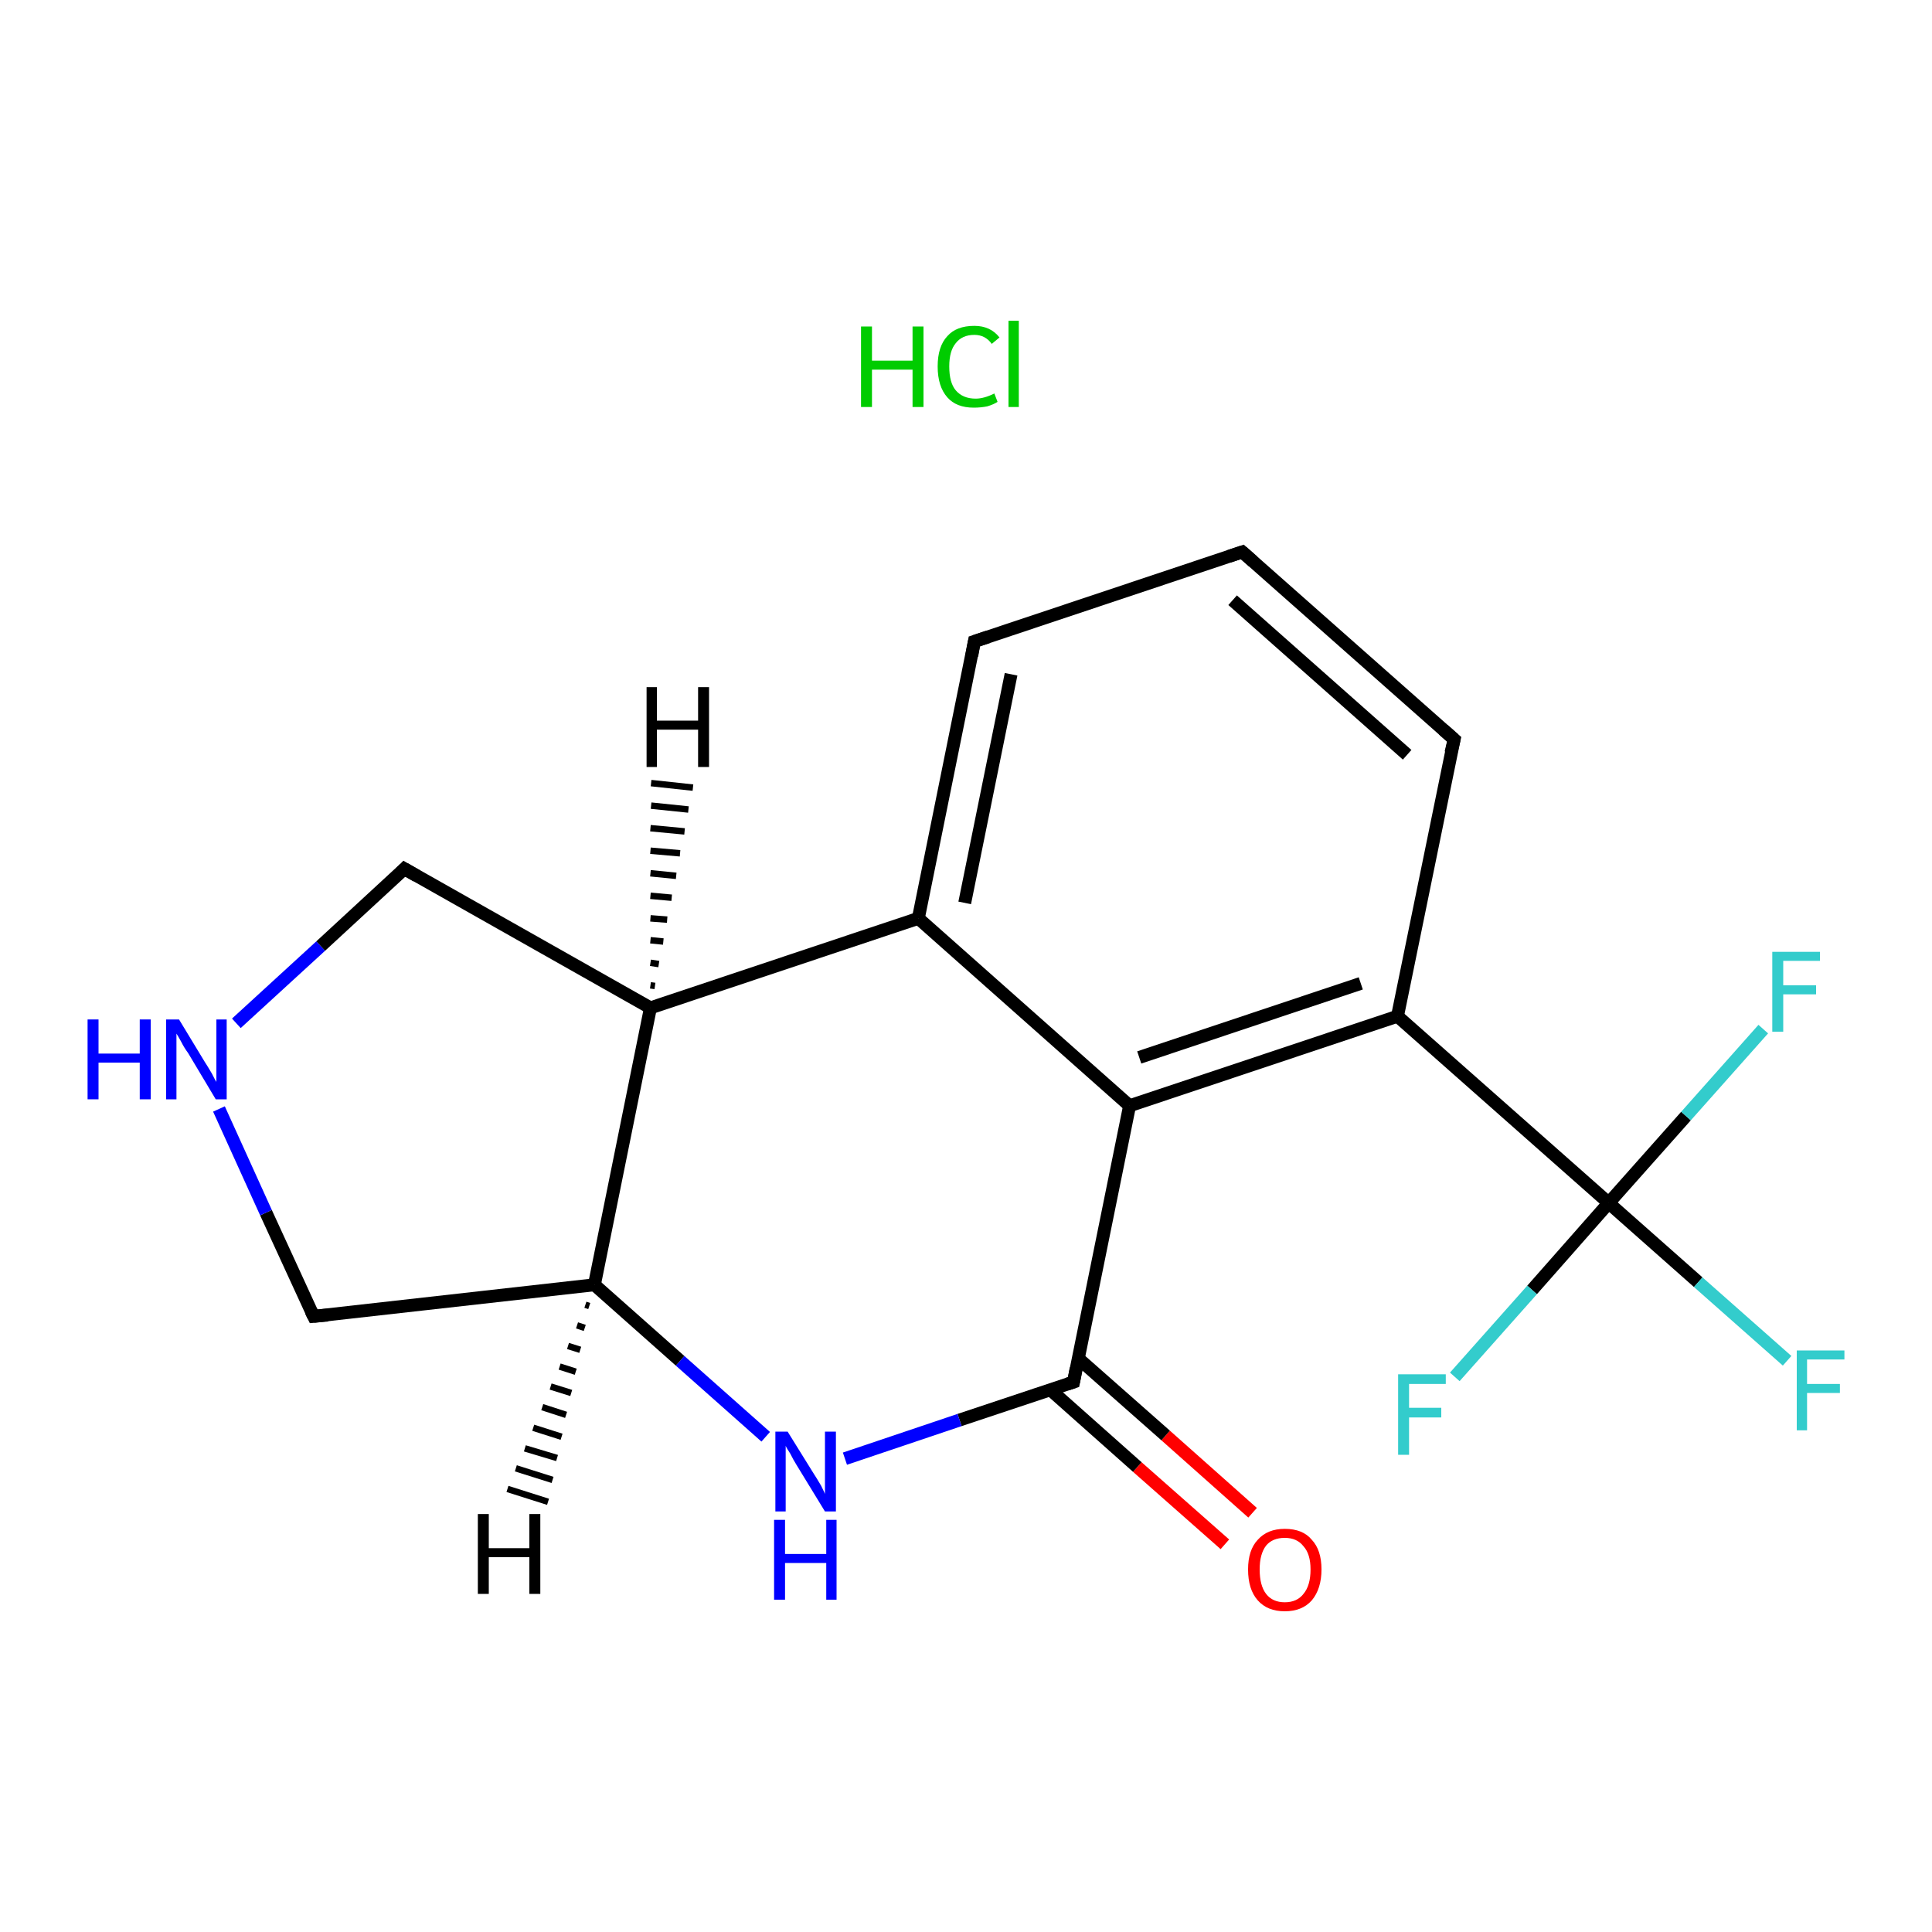 <?xml version='1.0' encoding='iso-8859-1'?>
<svg version='1.1' baseProfile='full'
              xmlns='http://www.w3.org/2000/svg'
                      xmlns:rdkit='http://www.rdkit.org/xml'
                      xmlns:xlink='http://www.w3.org/1999/xlink'
                  xml:space='preserve'
width='300px' height='300px' viewBox='0 0 300 300'>
<!-- END OF HEADER -->
<rect style='opacity:1.0;fill:#FFFFFF;stroke:none' width='300.0' height='300.0' x='0.0' y='0.0'> </rect>
<path class='bond-0 atom-1 atom-2' d='M 190.2,239.8 L 176.6,227.8' style='fill:none;fill-rule:evenodd;stroke:#FF0000;stroke-width:2.0px;stroke-linecap:butt;stroke-linejoin:miter;stroke-opacity:1' />
<path class='bond-0 atom-1 atom-2' d='M 176.6,227.8 L 163.1,215.8' style='fill:none;fill-rule:evenodd;stroke:#000000;stroke-width:2.0px;stroke-linecap:butt;stroke-linejoin:miter;stroke-opacity:1' />
<path class='bond-0 atom-1 atom-2' d='M 194.5,234.9 L 181.0,222.9' style='fill:none;fill-rule:evenodd;stroke:#FF0000;stroke-width:2.0px;stroke-linecap:butt;stroke-linejoin:miter;stroke-opacity:1' />
<path class='bond-0 atom-1 atom-2' d='M 181.0,222.9 L 167.4,210.9' style='fill:none;fill-rule:evenodd;stroke:#000000;stroke-width:2.0px;stroke-linecap:butt;stroke-linejoin:miter;stroke-opacity:1' />
<path class='bond-1 atom-2 atom-3' d='M 166.7,214.6 L 149.0,220.5' style='fill:none;fill-rule:evenodd;stroke:#000000;stroke-width:2.0px;stroke-linecap:butt;stroke-linejoin:miter;stroke-opacity:1' />
<path class='bond-1 atom-2 atom-3' d='M 149.0,220.5 L 131.2,226.5' style='fill:none;fill-rule:evenodd;stroke:#0000FF;stroke-width:2.0px;stroke-linecap:butt;stroke-linejoin:miter;stroke-opacity:1' />
<path class='bond-2 atom-3 atom-4' d='M 118.9,223.1 L 105.6,211.3' style='fill:none;fill-rule:evenodd;stroke:#0000FF;stroke-width:2.0px;stroke-linecap:butt;stroke-linejoin:miter;stroke-opacity:1' />
<path class='bond-2 atom-3 atom-4' d='M 105.6,211.3 L 92.3,199.5' style='fill:none;fill-rule:evenodd;stroke:#000000;stroke-width:2.0px;stroke-linecap:butt;stroke-linejoin:miter;stroke-opacity:1' />
<path class='bond-3 atom-4 atom-5' d='M 92.3,199.5 L 48.7,204.4' style='fill:none;fill-rule:evenodd;stroke:#000000;stroke-width:2.0px;stroke-linecap:butt;stroke-linejoin:miter;stroke-opacity:1' />
<path class='bond-4 atom-5 atom-6' d='M 48.7,204.4 L 41.3,188.3' style='fill:none;fill-rule:evenodd;stroke:#000000;stroke-width:2.0px;stroke-linecap:butt;stroke-linejoin:miter;stroke-opacity:1' />
<path class='bond-4 atom-5 atom-6' d='M 41.3,188.3 L 34.0,172.2' style='fill:none;fill-rule:evenodd;stroke:#0000FF;stroke-width:2.0px;stroke-linecap:butt;stroke-linejoin:miter;stroke-opacity:1' />
<path class='bond-5 atom-6 atom-7' d='M 36.7,158.9 L 49.8,146.9' style='fill:none;fill-rule:evenodd;stroke:#0000FF;stroke-width:2.0px;stroke-linecap:butt;stroke-linejoin:miter;stroke-opacity:1' />
<path class='bond-5 atom-6 atom-7' d='M 49.8,146.9 L 62.8,134.9' style='fill:none;fill-rule:evenodd;stroke:#000000;stroke-width:2.0px;stroke-linecap:butt;stroke-linejoin:miter;stroke-opacity:1' />
<path class='bond-6 atom-7 atom-8' d='M 62.8,134.9 L 101.0,156.5' style='fill:none;fill-rule:evenodd;stroke:#000000;stroke-width:2.0px;stroke-linecap:butt;stroke-linejoin:miter;stroke-opacity:1' />
<path class='bond-7 atom-8 atom-9' d='M 101.0,156.5 L 142.6,142.6' style='fill:none;fill-rule:evenodd;stroke:#000000;stroke-width:2.0px;stroke-linecap:butt;stroke-linejoin:miter;stroke-opacity:1' />
<path class='bond-8 atom-9 atom-10' d='M 142.6,142.6 L 151.3,99.6' style='fill:none;fill-rule:evenodd;stroke:#000000;stroke-width:2.0px;stroke-linecap:butt;stroke-linejoin:miter;stroke-opacity:1' />
<path class='bond-8 atom-9 atom-10' d='M 149.8,140.2 L 157.0,104.7' style='fill:none;fill-rule:evenodd;stroke:#000000;stroke-width:2.0px;stroke-linecap:butt;stroke-linejoin:miter;stroke-opacity:1' />
<path class='bond-9 atom-10 atom-11' d='M 151.3,99.6 L 192.9,85.7' style='fill:none;fill-rule:evenodd;stroke:#000000;stroke-width:2.0px;stroke-linecap:butt;stroke-linejoin:miter;stroke-opacity:1' />
<path class='bond-10 atom-11 atom-12' d='M 192.9,85.7 L 225.8,114.8' style='fill:none;fill-rule:evenodd;stroke:#000000;stroke-width:2.0px;stroke-linecap:butt;stroke-linejoin:miter;stroke-opacity:1' />
<path class='bond-10 atom-11 atom-12' d='M 191.4,93.2 L 218.5,117.2' style='fill:none;fill-rule:evenodd;stroke:#000000;stroke-width:2.0px;stroke-linecap:butt;stroke-linejoin:miter;stroke-opacity:1' />
<path class='bond-11 atom-12 atom-13' d='M 225.8,114.8 L 217.0,157.8' style='fill:none;fill-rule:evenodd;stroke:#000000;stroke-width:2.0px;stroke-linecap:butt;stroke-linejoin:miter;stroke-opacity:1' />
<path class='bond-12 atom-13 atom-14' d='M 217.0,157.8 L 249.8,186.8' style='fill:none;fill-rule:evenodd;stroke:#000000;stroke-width:2.0px;stroke-linecap:butt;stroke-linejoin:miter;stroke-opacity:1' />
<path class='bond-13 atom-14 atom-15' d='M 249.8,186.8 L 263.7,199.1' style='fill:none;fill-rule:evenodd;stroke:#000000;stroke-width:2.0px;stroke-linecap:butt;stroke-linejoin:miter;stroke-opacity:1' />
<path class='bond-13 atom-14 atom-15' d='M 263.7,199.1 L 277.5,211.3' style='fill:none;fill-rule:evenodd;stroke:#33CCCC;stroke-width:2.0px;stroke-linecap:butt;stroke-linejoin:miter;stroke-opacity:1' />
<path class='bond-14 atom-14 atom-16' d='M 249.8,186.8 L 261.8,173.3' style='fill:none;fill-rule:evenodd;stroke:#000000;stroke-width:2.0px;stroke-linecap:butt;stroke-linejoin:miter;stroke-opacity:1' />
<path class='bond-14 atom-14 atom-16' d='M 261.8,173.3 L 273.8,159.8' style='fill:none;fill-rule:evenodd;stroke:#33CCCC;stroke-width:2.0px;stroke-linecap:butt;stroke-linejoin:miter;stroke-opacity:1' />
<path class='bond-15 atom-14 atom-17' d='M 249.8,186.8 L 237.9,200.3' style='fill:none;fill-rule:evenodd;stroke:#000000;stroke-width:2.0px;stroke-linecap:butt;stroke-linejoin:miter;stroke-opacity:1' />
<path class='bond-15 atom-14 atom-17' d='M 237.9,200.3 L 225.9,213.8' style='fill:none;fill-rule:evenodd;stroke:#33CCCC;stroke-width:2.0px;stroke-linecap:butt;stroke-linejoin:miter;stroke-opacity:1' />
<path class='bond-16 atom-13 atom-18' d='M 217.0,157.8 L 175.4,171.7' style='fill:none;fill-rule:evenodd;stroke:#000000;stroke-width:2.0px;stroke-linecap:butt;stroke-linejoin:miter;stroke-opacity:1' />
<path class='bond-16 atom-13 atom-18' d='M 211.3,152.7 L 176.9,164.2' style='fill:none;fill-rule:evenodd;stroke:#000000;stroke-width:2.0px;stroke-linecap:butt;stroke-linejoin:miter;stroke-opacity:1' />
<path class='bond-17 atom-18 atom-2' d='M 175.4,171.7 L 166.7,214.6' style='fill:none;fill-rule:evenodd;stroke:#000000;stroke-width:2.0px;stroke-linecap:butt;stroke-linejoin:miter;stroke-opacity:1' />
<path class='bond-18 atom-8 atom-4' d='M 101.0,156.5 L 92.3,199.5' style='fill:none;fill-rule:evenodd;stroke:#000000;stroke-width:2.0px;stroke-linecap:butt;stroke-linejoin:miter;stroke-opacity:1' />
<path class='bond-19 atom-18 atom-9' d='M 175.4,171.7 L 142.6,142.6' style='fill:none;fill-rule:evenodd;stroke:#000000;stroke-width:2.0px;stroke-linecap:butt;stroke-linejoin:miter;stroke-opacity:1' />
<path class='bond-20 atom-4 atom-19' d='M 91.5,202.8 L 90.9,202.6' style='fill:none;fill-rule:evenodd;stroke:#000000;stroke-width:1.0px;stroke-linecap:butt;stroke-linejoin:miter;stroke-opacity:1' />
<path class='bond-20 atom-4 atom-19' d='M 90.8,206.2 L 89.6,205.8' style='fill:none;fill-rule:evenodd;stroke:#000000;stroke-width:1.0px;stroke-linecap:butt;stroke-linejoin:miter;stroke-opacity:1' />
<path class='bond-20 atom-4 atom-19' d='M 90.1,209.6 L 88.2,209.0' style='fill:none;fill-rule:evenodd;stroke:#000000;stroke-width:1.0px;stroke-linecap:butt;stroke-linejoin:miter;stroke-opacity:1' />
<path class='bond-20 atom-4 atom-19' d='M 89.4,213.0 L 86.9,212.2' style='fill:none;fill-rule:evenodd;stroke:#000000;stroke-width:1.0px;stroke-linecap:butt;stroke-linejoin:miter;stroke-opacity:1' />
<path class='bond-20 atom-4 atom-19' d='M 88.7,216.3 L 85.5,215.3' style='fill:none;fill-rule:evenodd;stroke:#000000;stroke-width:1.0px;stroke-linecap:butt;stroke-linejoin:miter;stroke-opacity:1' />
<path class='bond-20 atom-4 atom-19' d='M 87.9,219.7 L 84.2,218.5' style='fill:none;fill-rule:evenodd;stroke:#000000;stroke-width:1.0px;stroke-linecap:butt;stroke-linejoin:miter;stroke-opacity:1' />
<path class='bond-20 atom-4 atom-19' d='M 87.2,223.1 L 82.8,221.7' style='fill:none;fill-rule:evenodd;stroke:#000000;stroke-width:1.0px;stroke-linecap:butt;stroke-linejoin:miter;stroke-opacity:1' />
<path class='bond-20 atom-4 atom-19' d='M 86.5,226.4 L 81.5,224.9' style='fill:none;fill-rule:evenodd;stroke:#000000;stroke-width:1.0px;stroke-linecap:butt;stroke-linejoin:miter;stroke-opacity:1' />
<path class='bond-20 atom-4 atom-19' d='M 85.8,229.8 L 80.1,228.0' style='fill:none;fill-rule:evenodd;stroke:#000000;stroke-width:1.0px;stroke-linecap:butt;stroke-linejoin:miter;stroke-opacity:1' />
<path class='bond-20 atom-4 atom-19' d='M 85.1,233.2 L 78.8,231.2' style='fill:none;fill-rule:evenodd;stroke:#000000;stroke-width:1.0px;stroke-linecap:butt;stroke-linejoin:miter;stroke-opacity:1' />
<path class='bond-21 atom-8 atom-20' d='M 101.0,153.0 L 101.7,153.1' style='fill:none;fill-rule:evenodd;stroke:#000000;stroke-width:1.0px;stroke-linecap:butt;stroke-linejoin:miter;stroke-opacity:1' />
<path class='bond-21 atom-8 atom-20' d='M 101.0,149.5 L 102.3,149.7' style='fill:none;fill-rule:evenodd;stroke:#000000;stroke-width:1.0px;stroke-linecap:butt;stroke-linejoin:miter;stroke-opacity:1' />
<path class='bond-21 atom-8 atom-20' d='M 101.0,146.0 L 103.0,146.2' style='fill:none;fill-rule:evenodd;stroke:#000000;stroke-width:1.0px;stroke-linecap:butt;stroke-linejoin:miter;stroke-opacity:1' />
<path class='bond-21 atom-8 atom-20' d='M 101.0,142.6 L 103.6,142.8' style='fill:none;fill-rule:evenodd;stroke:#000000;stroke-width:1.0px;stroke-linecap:butt;stroke-linejoin:miter;stroke-opacity:1' />
<path class='bond-21 atom-8 atom-20' d='M 101.0,139.1 L 104.3,139.4' style='fill:none;fill-rule:evenodd;stroke:#000000;stroke-width:1.0px;stroke-linecap:butt;stroke-linejoin:miter;stroke-opacity:1' />
<path class='bond-21 atom-8 atom-20' d='M 101.0,135.6 L 105.0,136.0' style='fill:none;fill-rule:evenodd;stroke:#000000;stroke-width:1.0px;stroke-linecap:butt;stroke-linejoin:miter;stroke-opacity:1' />
<path class='bond-21 atom-8 atom-20' d='M 101.0,132.1 L 105.6,132.5' style='fill:none;fill-rule:evenodd;stroke:#000000;stroke-width:1.0px;stroke-linecap:butt;stroke-linejoin:miter;stroke-opacity:1' />
<path class='bond-21 atom-8 atom-20' d='M 101.0,128.6 L 106.3,129.1' style='fill:none;fill-rule:evenodd;stroke:#000000;stroke-width:1.0px;stroke-linecap:butt;stroke-linejoin:miter;stroke-opacity:1' />
<path class='bond-21 atom-8 atom-20' d='M 101.1,125.1 L 106.9,125.7' style='fill:none;fill-rule:evenodd;stroke:#000000;stroke-width:1.0px;stroke-linecap:butt;stroke-linejoin:miter;stroke-opacity:1' />
<path class='bond-21 atom-8 atom-20' d='M 101.1,121.6 L 107.6,122.3' style='fill:none;fill-rule:evenodd;stroke:#000000;stroke-width:1.0px;stroke-linecap:butt;stroke-linejoin:miter;stroke-opacity:1' />
<path d='M 165.8,214.9 L 166.7,214.6 L 167.1,212.5' style='fill:none;stroke:#000000;stroke-width:2.0px;stroke-linecap:butt;stroke-linejoin:miter;stroke-opacity:1;' />
<path d='M 50.9,204.2 L 48.7,204.4 L 48.3,203.6' style='fill:none;stroke:#000000;stroke-width:2.0px;stroke-linecap:butt;stroke-linejoin:miter;stroke-opacity:1;' />
<path d='M 62.2,135.5 L 62.8,134.9 L 64.7,136.0' style='fill:none;stroke:#000000;stroke-width:2.0px;stroke-linecap:butt;stroke-linejoin:miter;stroke-opacity:1;' />
<path d='M 150.9,101.8 L 151.3,99.6 L 153.4,98.9' style='fill:none;stroke:#000000;stroke-width:2.0px;stroke-linecap:butt;stroke-linejoin:miter;stroke-opacity:1;' />
<path d='M 190.8,86.4 L 192.9,85.7 L 194.6,87.2' style='fill:none;stroke:#000000;stroke-width:2.0px;stroke-linecap:butt;stroke-linejoin:miter;stroke-opacity:1;' />
<path d='M 224.1,113.3 L 225.8,114.8 L 225.3,116.9' style='fill:none;stroke:#000000;stroke-width:2.0px;stroke-linecap:butt;stroke-linejoin:miter;stroke-opacity:1;' />
<path class='atom-0' d='M 133.7 50.7
L 135.4 50.7
L 135.4 56.0
L 141.7 56.0
L 141.7 50.7
L 143.4 50.7
L 143.4 63.2
L 141.7 63.2
L 141.7 57.4
L 135.4 57.4
L 135.4 63.2
L 133.7 63.2
L 133.7 50.7
' fill='#00CC00'/>
<path class='atom-0' d='M 145.6 56.9
Q 145.6 53.8, 147.1 52.2
Q 148.5 50.6, 151.3 50.6
Q 153.8 50.6, 155.2 52.4
L 154.0 53.4
Q 153.0 52.0, 151.3 52.0
Q 149.4 52.0, 148.4 53.3
Q 147.4 54.5, 147.4 56.9
Q 147.4 59.4, 148.4 60.6
Q 149.5 61.9, 151.5 61.9
Q 152.8 61.9, 154.4 61.1
L 154.9 62.4
Q 154.3 62.8, 153.3 63.1
Q 152.3 63.3, 151.2 63.3
Q 148.5 63.3, 147.1 61.7
Q 145.6 60.0, 145.6 56.9
' fill='#00CC00'/>
<path class='atom-0' d='M 156.6 49.8
L 158.2 49.8
L 158.2 63.2
L 156.6 63.2
L 156.6 49.8
' fill='#00CC00'/>
<path class='atom-1' d='M 193.8 243.7
Q 193.8 240.7, 195.3 239.1
Q 196.8 237.4, 199.5 237.4
Q 202.3 237.4, 203.7 239.1
Q 205.2 240.7, 205.2 243.7
Q 205.2 246.7, 203.7 248.5
Q 202.2 250.2, 199.5 250.2
Q 196.8 250.2, 195.3 248.5
Q 193.8 246.8, 193.8 243.7
M 199.5 248.8
Q 201.4 248.8, 202.4 247.5
Q 203.5 246.2, 203.5 243.7
Q 203.5 241.3, 202.4 240.1
Q 201.4 238.8, 199.5 238.8
Q 197.6 238.8, 196.6 240.0
Q 195.6 241.3, 195.6 243.7
Q 195.6 246.2, 196.6 247.5
Q 197.6 248.8, 199.5 248.8
' fill='#FF0000'/>
<path class='atom-3' d='M 122.3 222.3
L 126.4 228.9
Q 126.8 229.5, 127.5 230.7
Q 128.1 231.9, 128.1 232.0
L 128.1 222.3
L 129.8 222.3
L 129.8 234.7
L 128.1 234.7
L 123.7 227.5
Q 123.2 226.7, 122.7 225.7
Q 122.1 224.8, 122.0 224.5
L 122.0 234.7
L 120.4 234.7
L 120.4 222.3
L 122.3 222.3
' fill='#0000FF'/>
<path class='atom-3' d='M 120.2 236.0
L 121.9 236.0
L 121.9 241.3
L 128.3 241.3
L 128.3 236.0
L 129.9 236.0
L 129.9 248.4
L 128.3 248.4
L 128.3 242.7
L 121.9 242.7
L 121.9 248.4
L 120.2 248.4
L 120.2 236.0
' fill='#0000FF'/>
<path class='atom-6' d='M 13.6 158.3
L 15.3 158.3
L 15.3 163.6
L 21.7 163.6
L 21.7 158.3
L 23.4 158.3
L 23.4 170.7
L 21.7 170.7
L 21.7 165.0
L 15.3 165.0
L 15.3 170.7
L 13.6 170.7
L 13.6 158.3
' fill='#0000FF'/>
<path class='atom-6' d='M 27.8 158.3
L 31.8 164.9
Q 32.2 165.5, 32.9 166.7
Q 33.5 167.9, 33.6 168.0
L 33.6 158.3
L 35.2 158.3
L 35.2 170.7
L 33.5 170.7
L 29.2 163.5
Q 28.6 162.7, 28.1 161.7
Q 27.6 160.8, 27.4 160.5
L 27.4 170.7
L 25.8 170.7
L 25.8 158.3
L 27.8 158.3
' fill='#0000FF'/>
<path class='atom-15' d='M 279.0 209.7
L 286.4 209.7
L 286.4 211.1
L 280.6 211.1
L 280.6 214.9
L 285.7 214.9
L 285.7 216.3
L 280.6 216.3
L 280.6 222.1
L 279.0 222.1
L 279.0 209.7
' fill='#33CCCC'/>
<path class='atom-16' d='M 275.2 147.8
L 282.6 147.8
L 282.6 149.2
L 276.9 149.2
L 276.9 153.0
L 282.0 153.0
L 282.0 154.4
L 276.9 154.4
L 276.9 160.2
L 275.2 160.2
L 275.2 147.8
' fill='#33CCCC'/>
<path class='atom-17' d='M 217.1 213.4
L 224.5 213.4
L 224.5 214.9
L 218.8 214.9
L 218.8 218.6
L 223.8 218.6
L 223.8 220.1
L 218.8 220.1
L 218.8 225.9
L 217.1 225.9
L 217.1 213.4
' fill='#33CCCC'/>
<path class='atom-19' d='M 74.2 235.1
L 75.9 235.1
L 75.9 240.4
L 82.2 240.4
L 82.2 235.1
L 83.9 235.1
L 83.9 247.5
L 82.2 247.5
L 82.2 241.8
L 75.9 241.8
L 75.9 247.5
L 74.2 247.5
L 74.2 235.1
' fill='#000000'/>
<path class='atom-20' d='M 100.4 106.7
L 102.0 106.7
L 102.0 111.9
L 108.4 111.9
L 108.4 106.7
L 110.1 106.7
L 110.1 119.1
L 108.4 119.1
L 108.4 113.3
L 102.0 113.3
L 102.0 119.1
L 100.4 119.1
L 100.4 106.7
' fill='#000000'/>
</svg>
